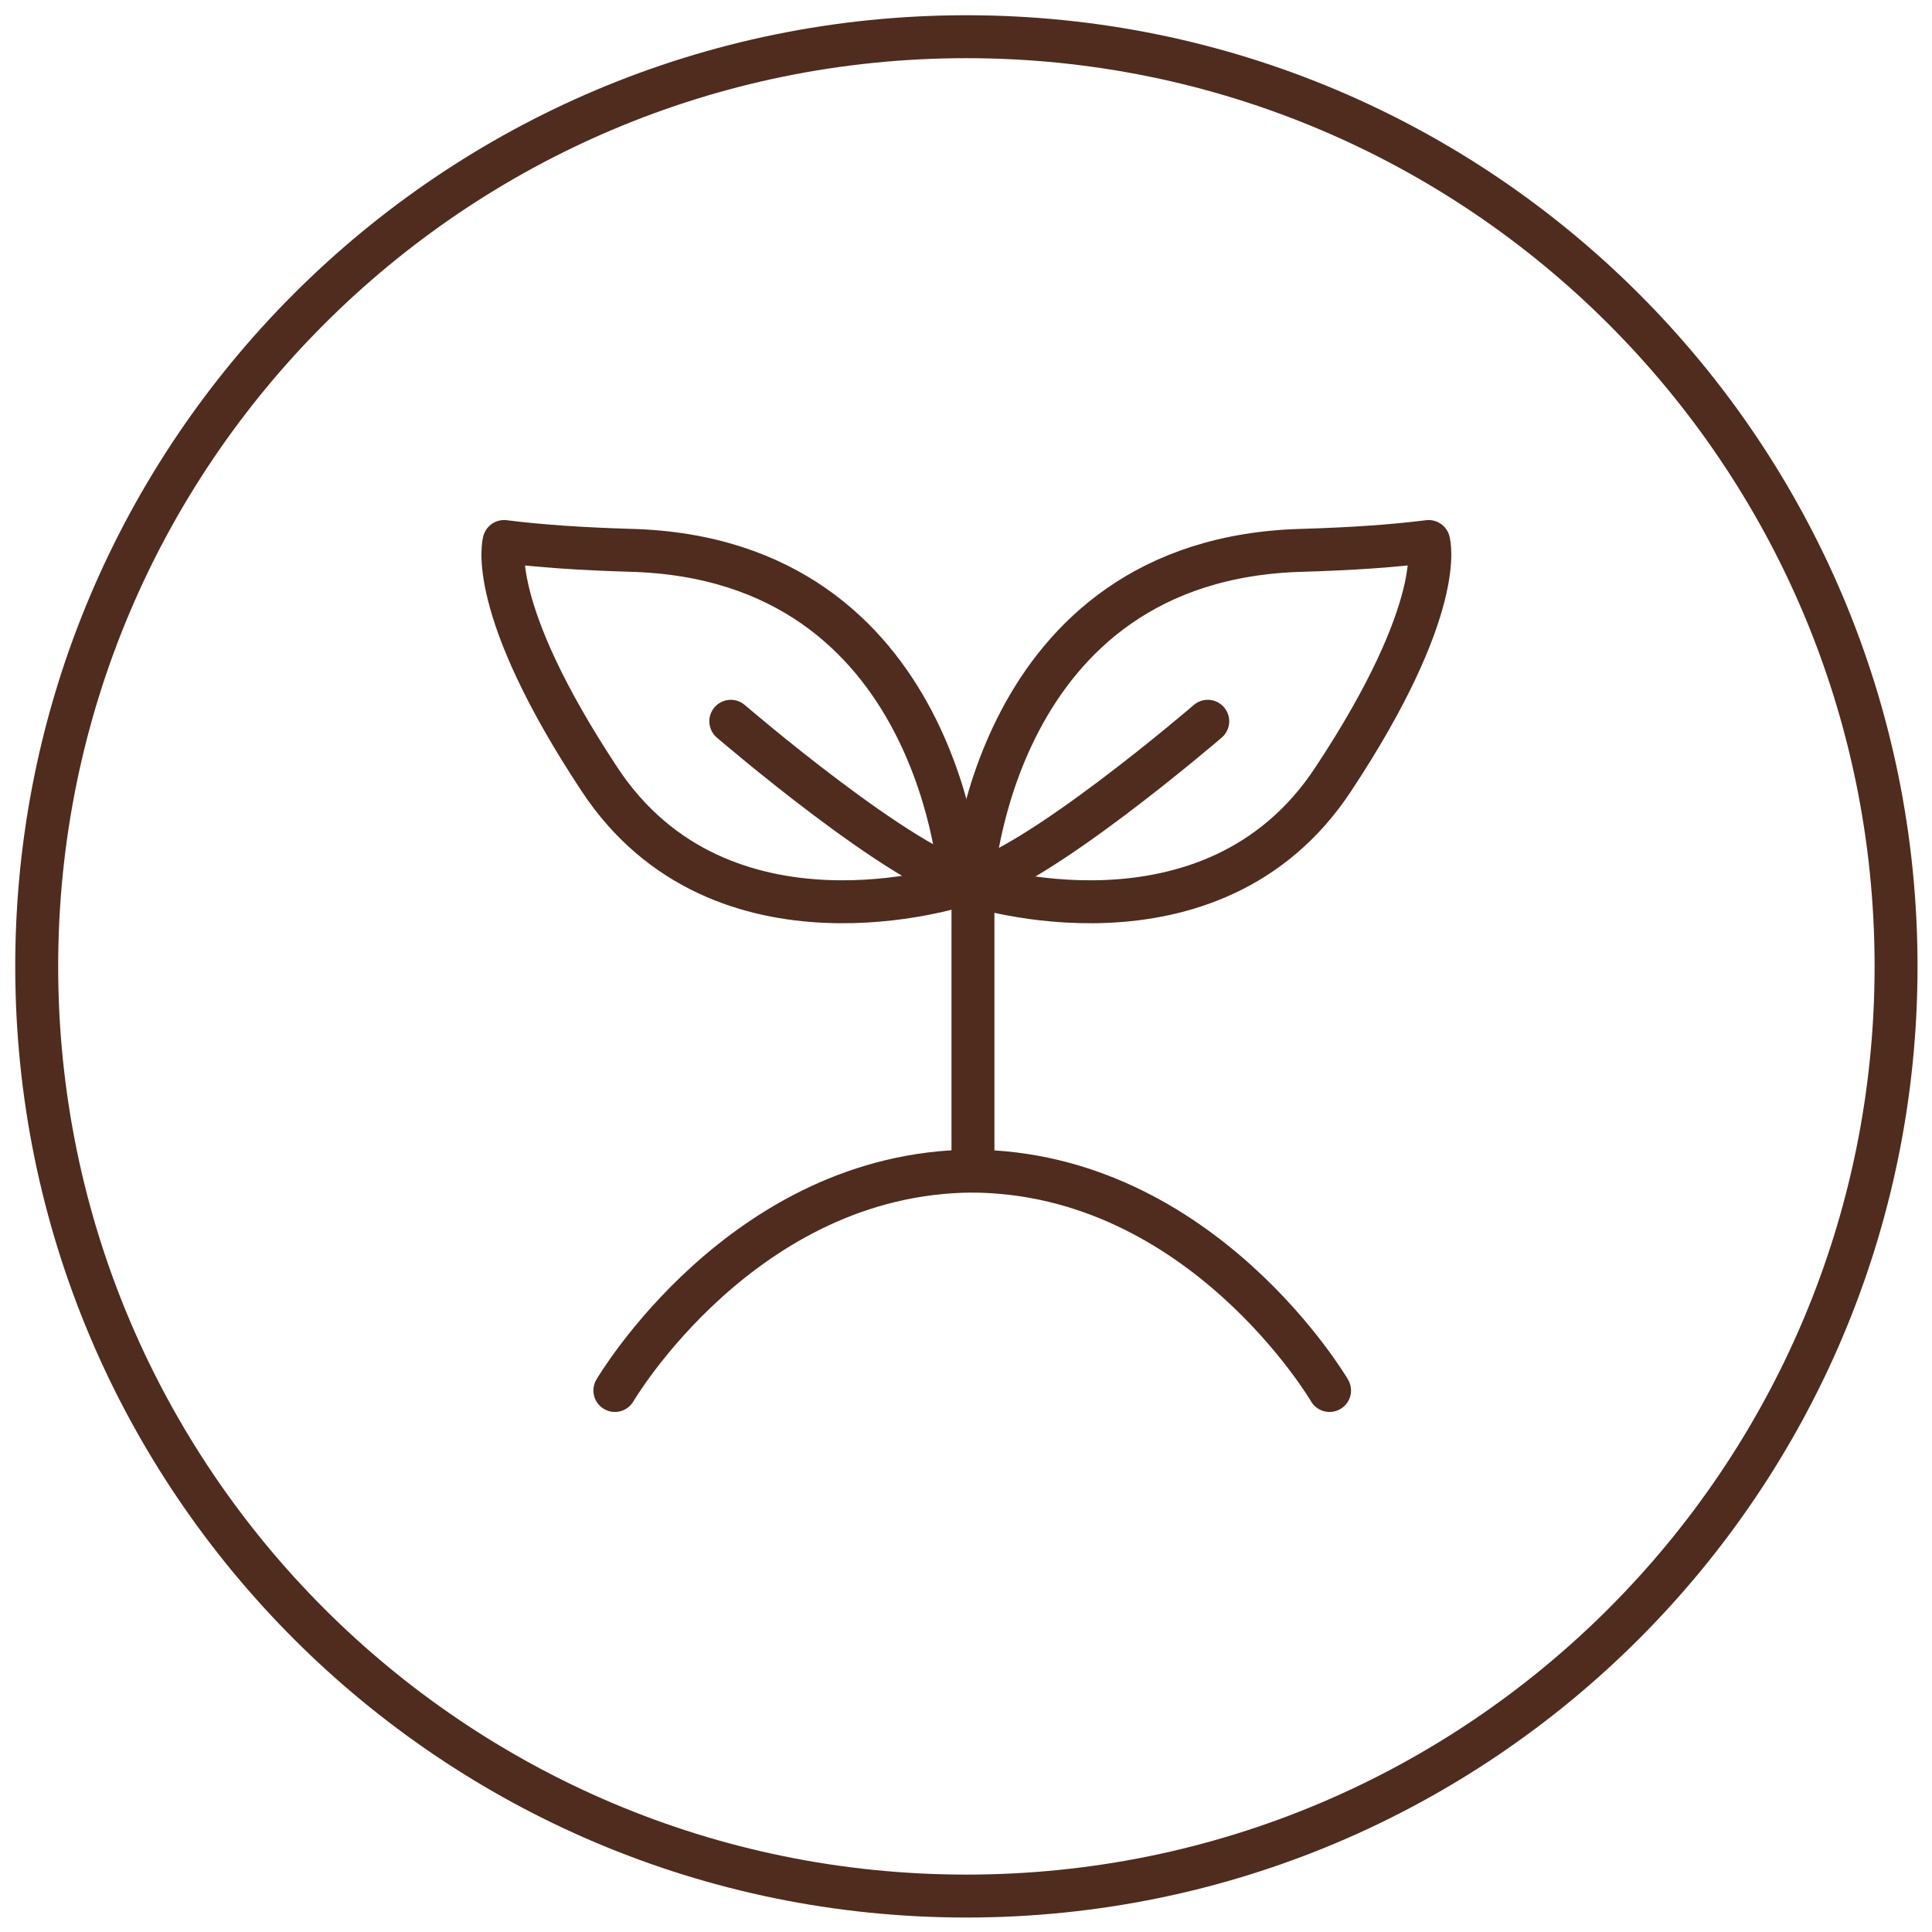 <svg xmlns="http://www.w3.org/2000/svg" fill="none" viewBox="0 0 45 45" height="45" width="45">
<g clip-path="url(#clip0_1648_7)">
<path stroke-linejoin="round" stroke="#502C1E" d="M22.509 44.163C34.468 44.163 44.163 34.468 44.163 22.509C44.163 10.549 34.468 0.855 22.509 0.855C10.549 0.855 0.855 10.549 0.855 22.509C0.855 34.468 10.549 44.163 22.509 44.163Z"></path>
<path stroke-linejoin="round" stroke="#502C1E" d="M33.276 12.613C32.455 12.716 31.498 12.784 30.336 12.818C23.055 13.006 22.645 20.611 22.645 20.611C22.645 20.611 28.217 22.457 31.054 18.15C33.72 14.117 33.276 12.613 33.276 12.613V12.613Z"></path>
<path stroke-linejoin="round" stroke="#502C1E" d="M11.741 12.613C12.562 12.716 13.519 12.784 14.681 12.818C21.962 13.006 22.372 20.611 22.372 20.611C22.372 20.611 16.8 22.457 13.963 18.15C11.297 14.117 11.741 12.613 11.741 12.613V12.613Z"></path>
<path stroke-linejoin="round" stroke-linecap="round" stroke="#502C1E" d="M30.968 32.387C30.968 32.387 27.995 27.311 22.645 27.277C17.296 27.311 14.322 32.387 14.322 32.387"></path>
<path stroke-linejoin="round" stroke-linecap="round" stroke="#502C1E" d="M22.662 27.277V20.885"></path>
<path stroke-linejoin="round" stroke-linecap="round" stroke="#502C1E" d="M17.022 16.8C17.022 16.8 21.073 20.287 22.645 20.594"></path>
<path stroke-linejoin="round" stroke-linecap="round" stroke="#502C1E" d="M28.131 16.8C28.131 16.8 24.081 20.287 22.509 20.594"></path>
</g>
<defs>
<clipPath id="clip0_1648_7">
<rect fill="white" height="45" width="45"></rect>
</clipPath>
</defs>
</svg>
